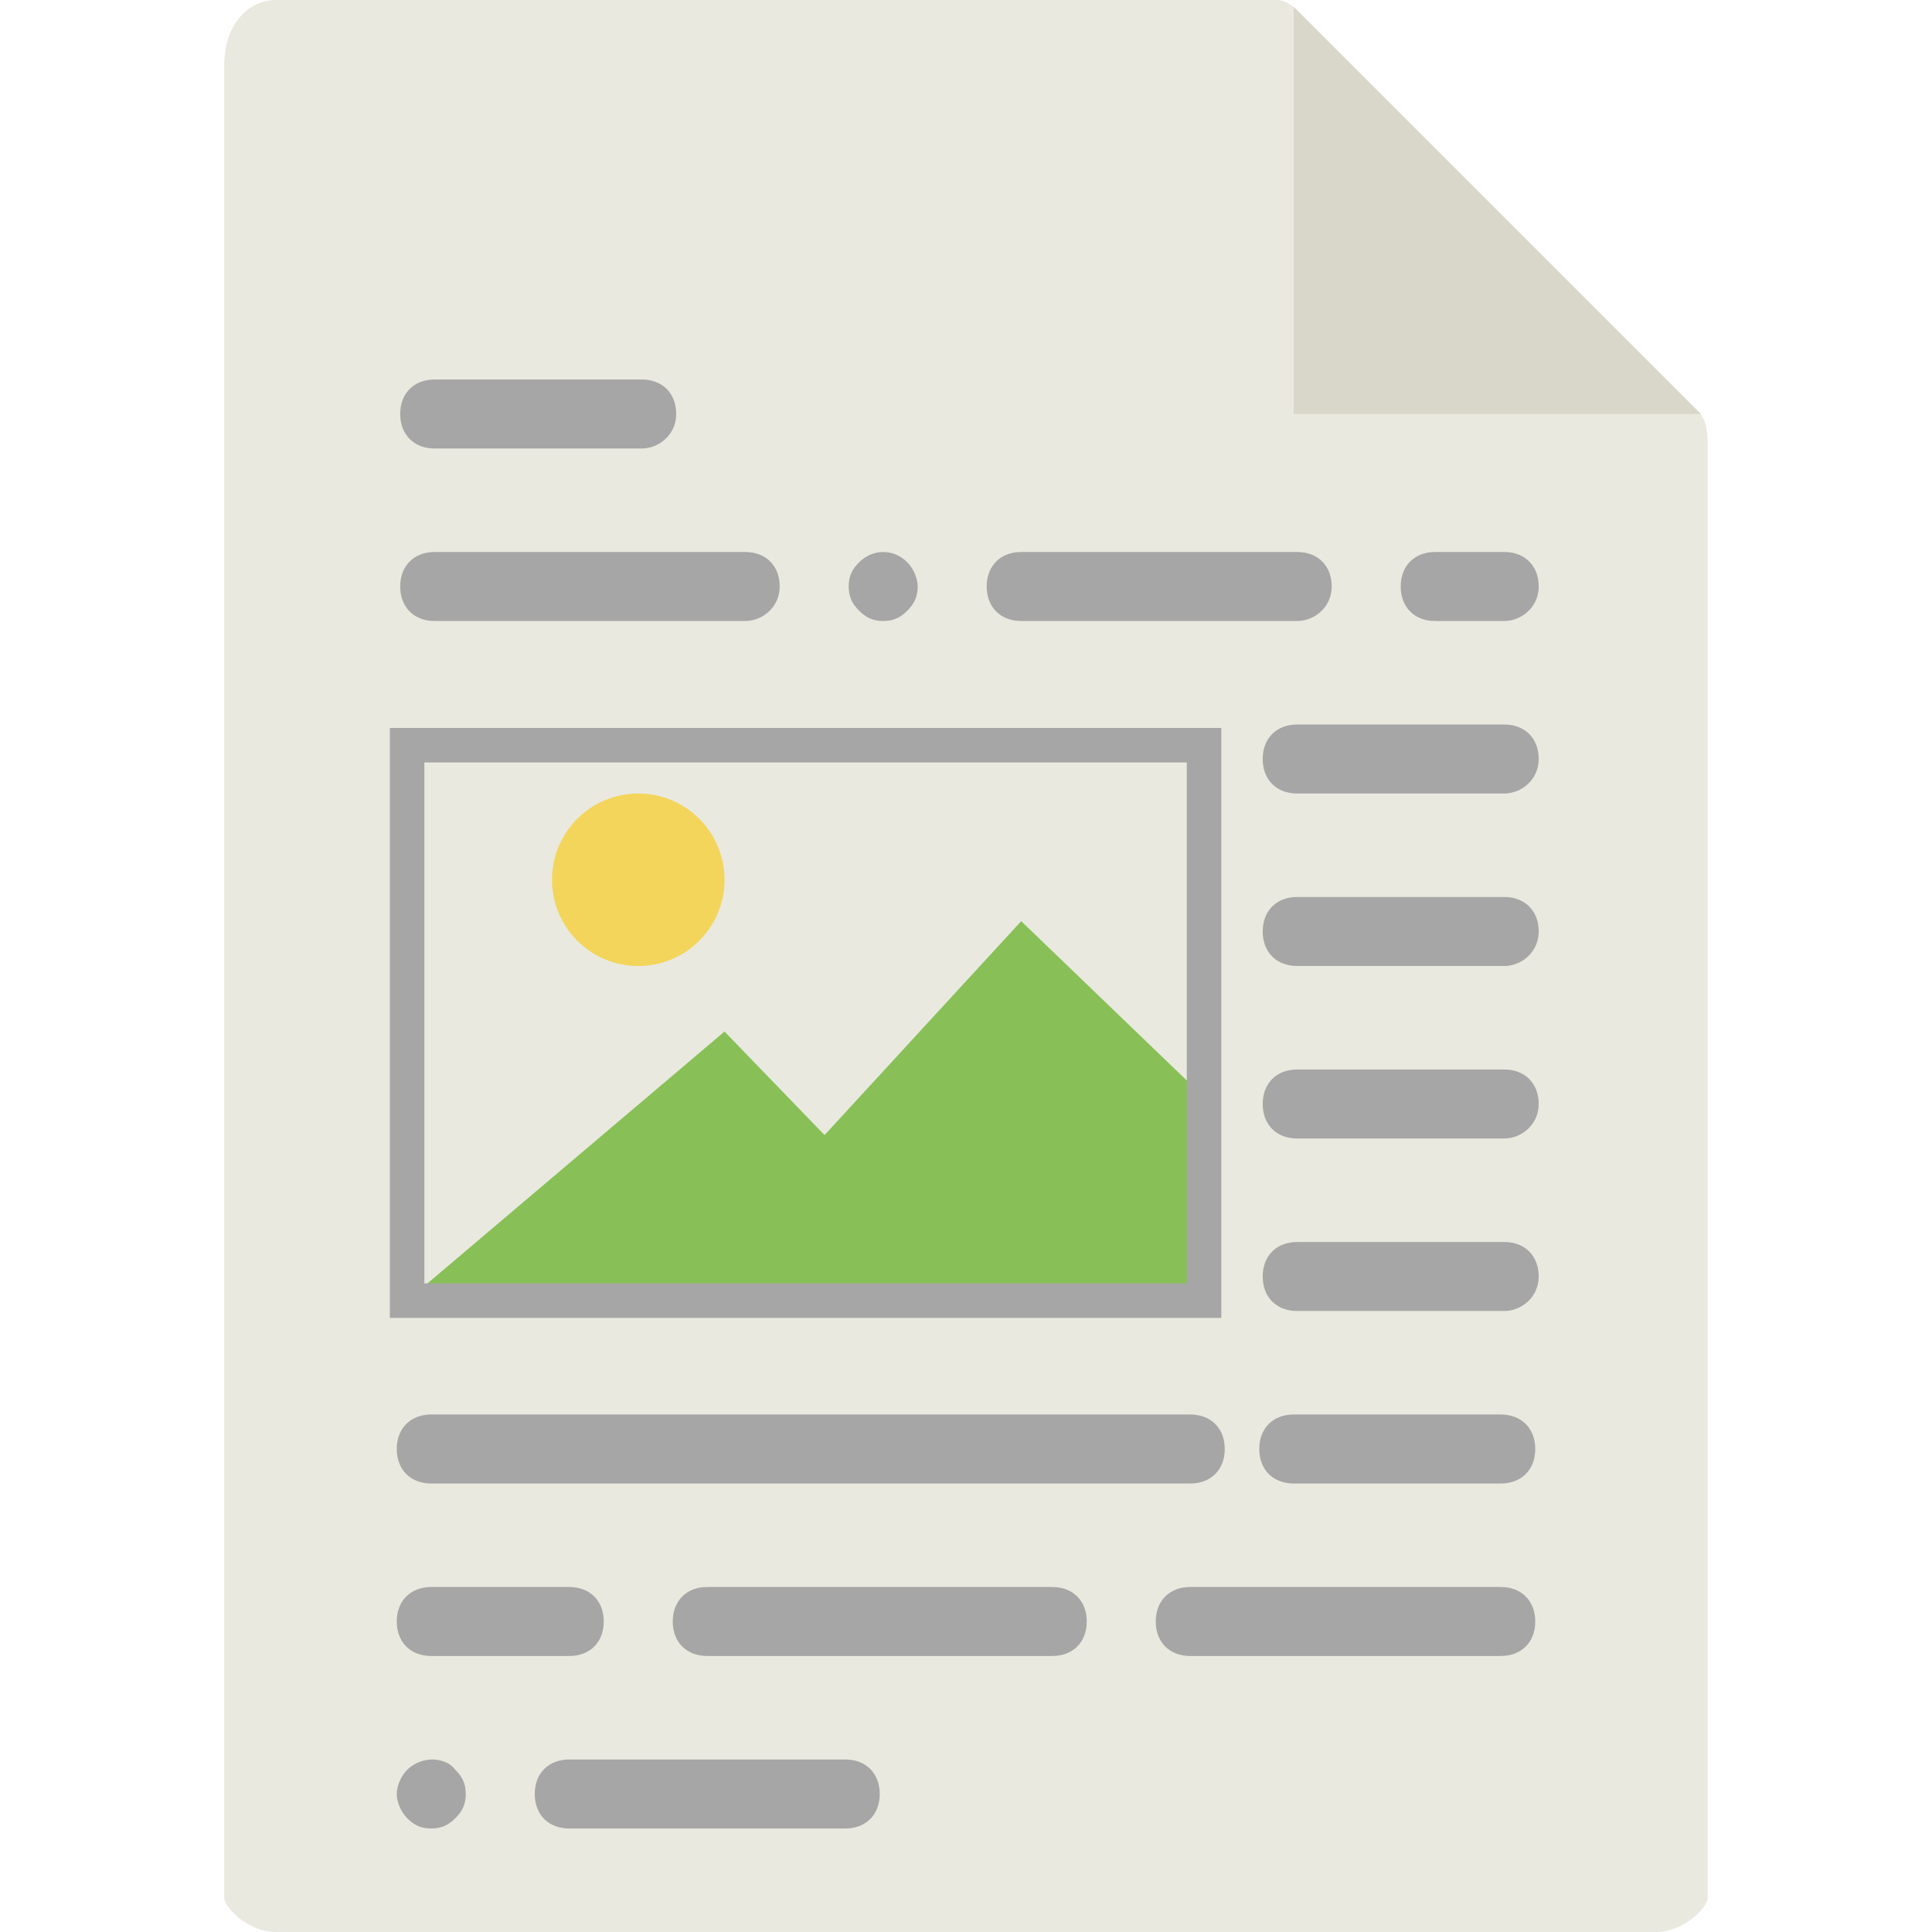 <?xml version="1.0" encoding="utf-8"?>
<!-- Generator: Adobe Illustrator 25.4.1, SVG Export Plug-In . SVG Version: 6.00 Build 0)  -->
<svg version="1.1" id="Capa_1" xmlns="http://www.w3.org/2000/svg" xmlns:xlink="http://www.w3.org/1999/xlink" x="0px" y="0px"
	 viewBox="0 0 56 56" style="enable-background:new 0 0 56 56;" xml:space="preserve">
<style type="text/css">
	.st0{fill:#E9E9E0;}
	.st1{fill:#D9D7CA;}
	.st2{fill:#A6A6A6;}
	.st3{fill:#F3D55B;}
	.st4{fill:#88C057;}
	.st5{fill:none;stroke:#A6A6A6;stroke-miterlimit:10;}
</style>
<g>
	<path class="st0" d="M37,0H8C7.2,0,6.5,0.7,6.5,1.9V55c0,0.3,0.7,1,1.5,1H48c0.8,0,1.5-0.7,1.5-1V13c0-0.7-0.1-0.9-0.3-1.1
		L37.6,0.3C37.4,0.1,37.2,0,37,0z"/>
	<polygon class="st1" points="37.5,0.2 37.5,12 49.3,12 	"/>
	<path class="st2" d="M18.6,13h-6c-0.6,0-1-0.4-1-1s0.4-1,1-1h6c0.6,0,1,0.4,1,1S19.1,13,18.6,13z"/>
	<path class="st2" d="M21.6,18h-9c-0.6,0-1-0.4-1-1s0.4-1,1-1h9c0.6,0,1,0.4,1,1S22.1,18,21.6,18z"/>
	<path class="st2" d="M25.6,18c-0.3,0-0.5-0.1-0.7-0.3c-0.2-0.2-0.3-0.4-0.3-0.7s0.1-0.5,0.3-0.7c0.4-0.4,1-0.4,1.4,0
		c0.2,0.2,0.3,0.5,0.3,0.7c0,0.3-0.1,0.5-0.3,0.7C26.1,17.9,25.9,18,25.6,18z"/>
	<path class="st2" d="M37.6,18h-8c-0.6,0-1-0.4-1-1s0.4-1,1-1h8c0.6,0,1,0.4,1,1S38.1,18,37.6,18z"/>
	<path class="st2" d="M43.6,18h-2c-0.6,0-1-0.4-1-1s0.4-1,1-1h2c0.6,0,1,0.4,1,1S44.1,18,43.6,18z"/>
	<path class="st2" d="M43.6,23h-6c-0.6,0-1-0.4-1-1s0.4-1,1-1h6c0.6,0,1,0.4,1,1S44.1,23,43.6,23z"/>
	<path class="st2" d="M12.5,53c-0.3,0-0.5-0.1-0.7-0.3c-0.2-0.2-0.3-0.5-0.3-0.7s0.1-0.5,0.3-0.7c0.4-0.4,1.1-0.4,1.4,0
		c0.2,0.2,0.3,0.4,0.3,0.7s-0.1,0.5-0.3,0.7C13,52.9,12.8,53,12.5,53z"/>
	<path class="st2" d="M24.5,53h-8c-0.6,0-1-0.4-1-1s0.4-1,1-1h8c0.6,0,1,0.4,1,1C25.5,52.6,25.1,53,24.5,53z"/>
	<path class="st2" d="M34.5,43h-22c-0.6,0-1-0.4-1-1c0-0.6,0.4-1,1-1h22c0.6,0,1,0.4,1,1C35.5,42.6,35.1,43,34.5,43z"/>
	<path class="st2" d="M43.5,43h-6c-0.6,0-1-0.4-1-1c0-0.6,0.4-1,1-1h6c0.6,0,1,0.4,1,1C44.5,42.6,44.1,43,43.5,43z"/>
	<path class="st2" d="M16.5,48h-4c-0.6,0-1-0.4-1-1c0-0.6,0.4-1,1-1h4c0.6,0,1,0.4,1,1C17.5,47.6,17.1,48,16.5,48z"/>
	<path class="st2" d="M30.5,48h-10c-0.6,0-1-0.4-1-1c0-0.6,0.4-1,1-1h10c0.6,0,1,0.4,1,1C31.5,47.6,31.1,48,30.5,48z"/>
	<path class="st2" d="M43.5,48h-9c-0.6,0-1-0.4-1-1c0-0.6,0.4-1,1-1h9c0.6,0,1,0.4,1,1C44.5,47.6,44.1,48,43.5,48z"/>
	<circle class="st3" cx="18.5" cy="25.5" r="2.5"/>
	<polygon class="st4" points="11.8,37.7 17.7,37.7 34.9,37.7 34.9,31.8 29.6,26.7 23.9,32.9 21,29.9 	"/>
	<path class="st2" d="M43.6,33h-6c-0.6,0-1-0.4-1-1c0-0.6,0.4-1,1-1h6c0.6,0,1,0.4,1,1C44.6,32.6,44.1,33,43.6,33z"/>
	<path class="st2" d="M43.6,38h-6c-0.6,0-1-0.4-1-1c0-0.6,0.4-1,1-1h6c0.6,0,1,0.4,1,1C44.6,37.6,44.1,38,43.6,38z"/>
	<path class="st2" d="M43.6,28h-6c-0.6,0-1-0.4-1-1s0.4-1,1-1h6c0.6,0,1,0.4,1,1S44.1,28,43.6,28z"/>
	<rect x="11.8" y="21.6" class="st5" width="23.1" height="16.1"/>
</g>
</svg>
